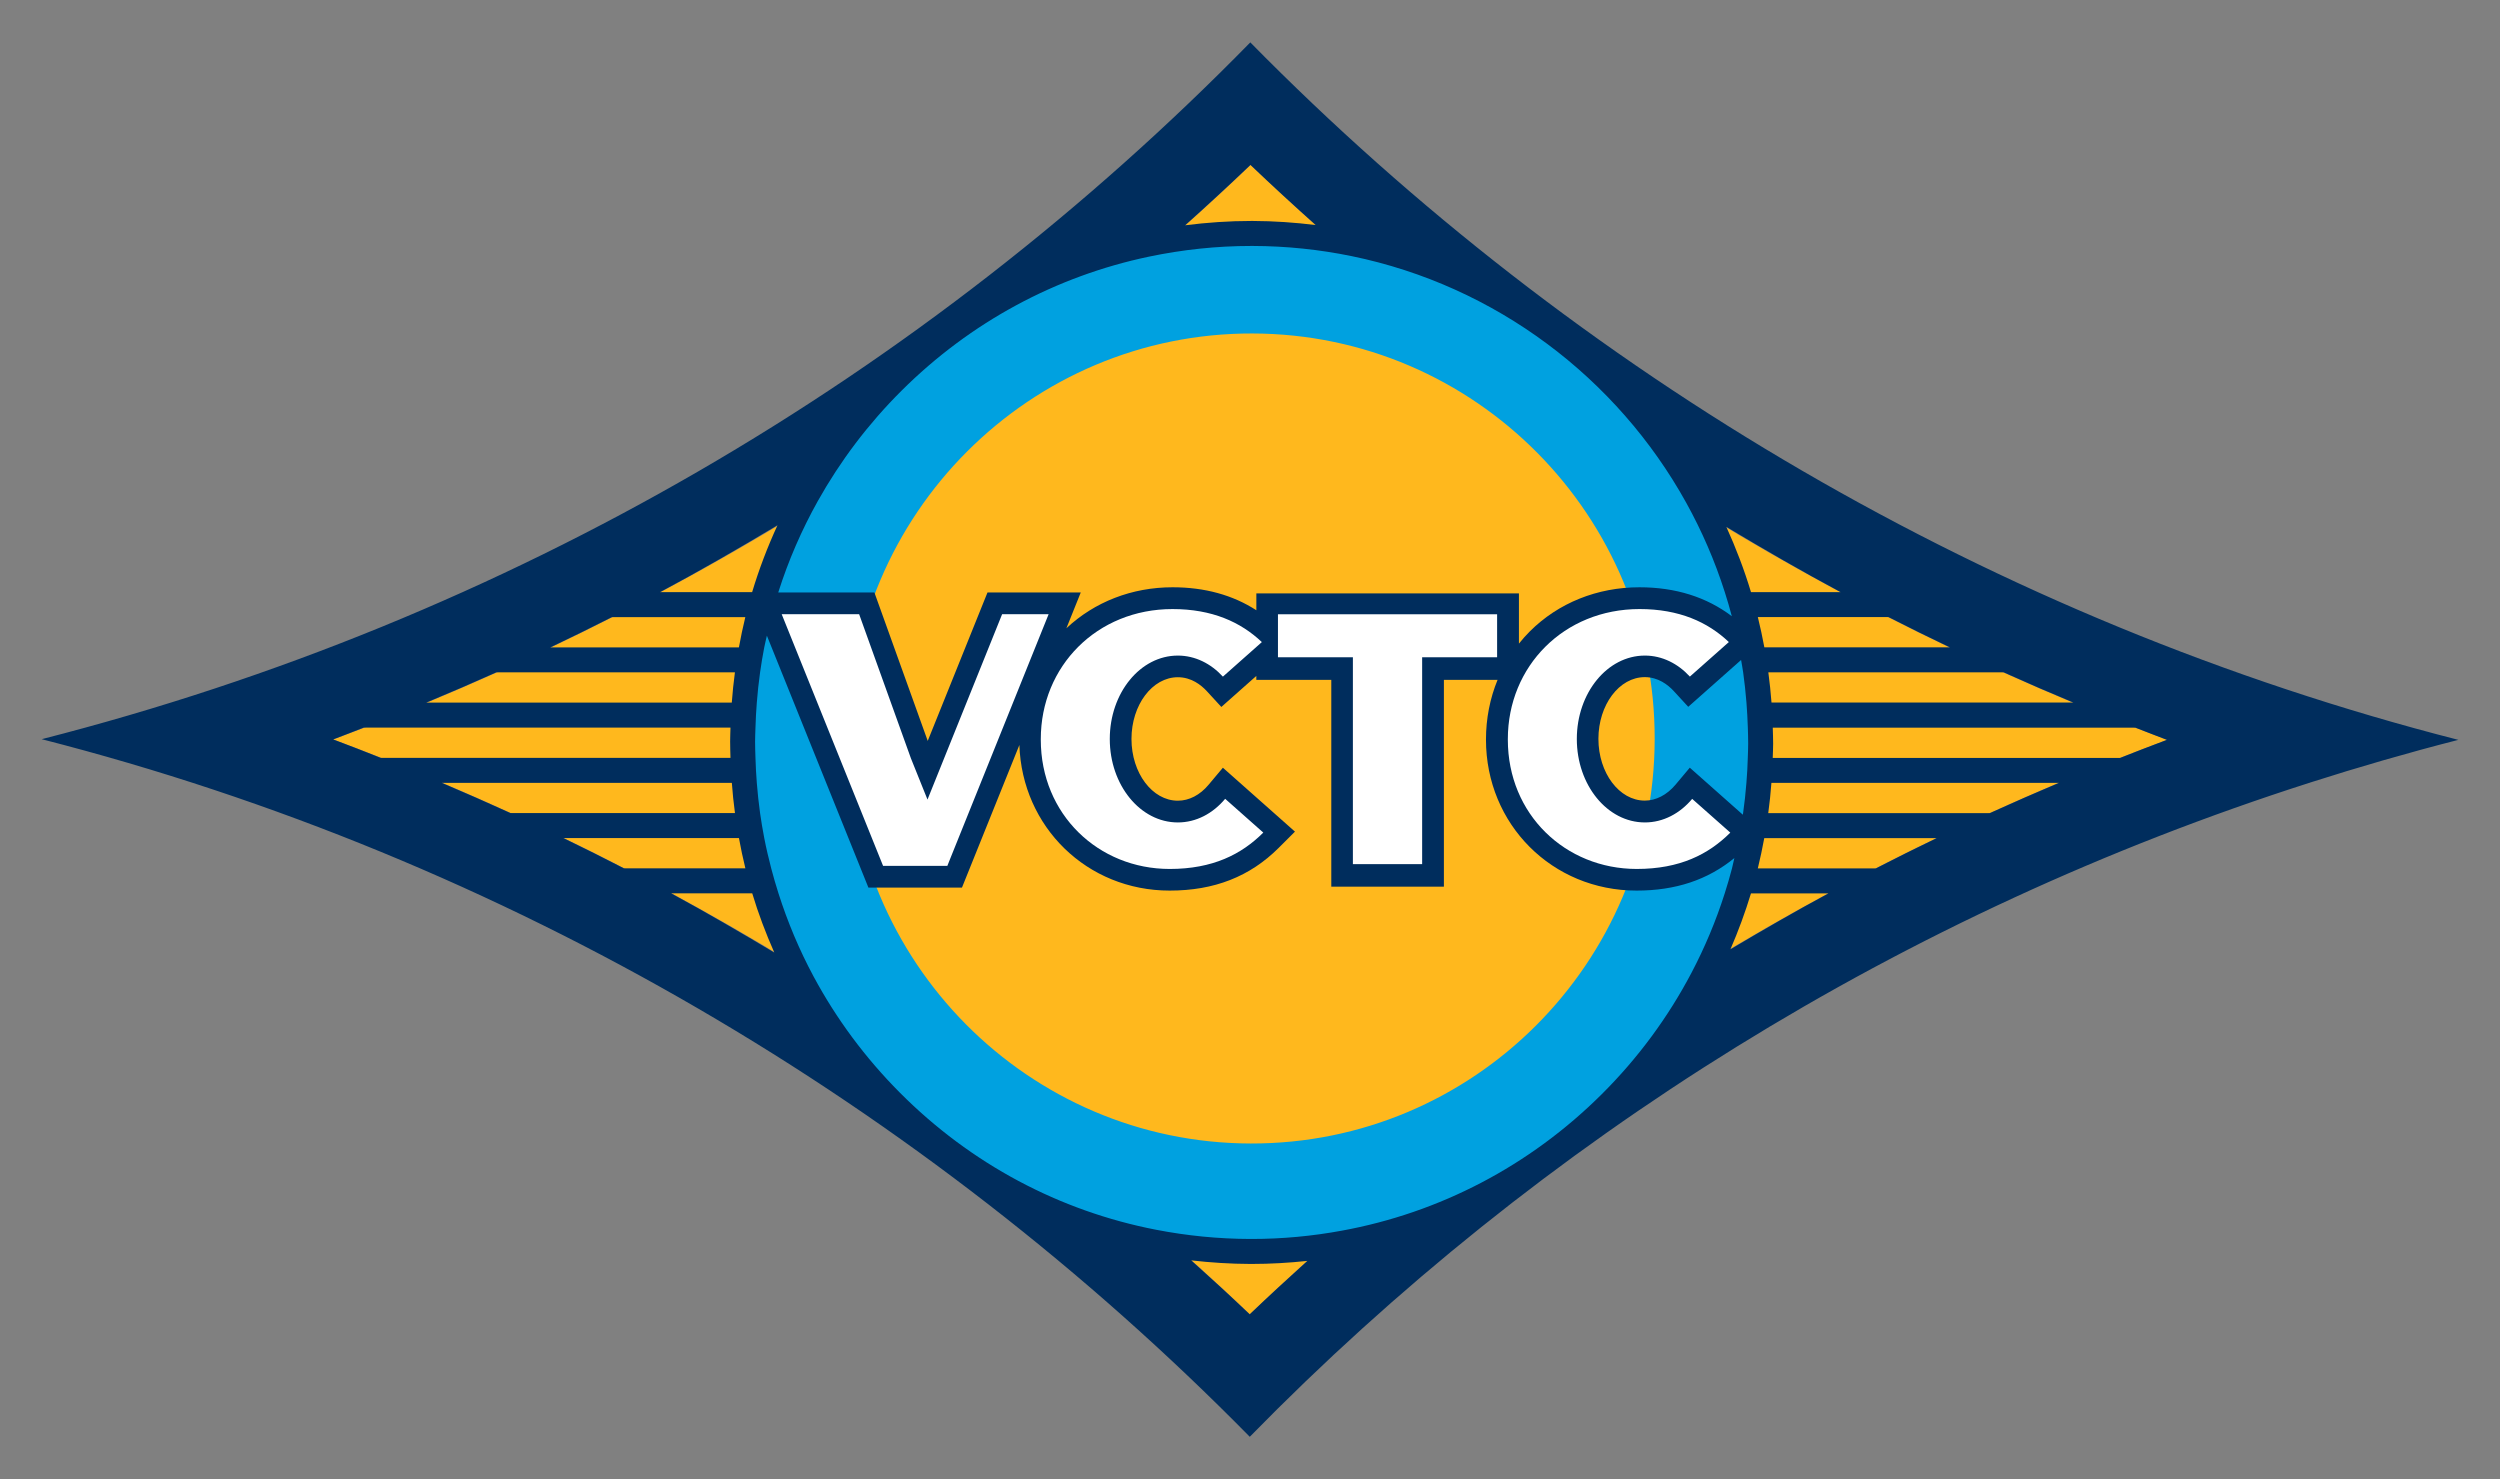 <?xml version="1.0" encoding="UTF-8"?> <svg xmlns="http://www.w3.org/2000/svg" width="600" height="355" version="1.1"><rect width="100%" height="100%" fill="#808080" stroke="none"/><path d="m300.14 39.588c-63.297 60.582-138.24 107.43-220.15 137.88 81.398 30.369 156.28 77.267 219.97 137.97 63.309-60.574 138.22-107.43 220.14-137.88-81.417-30.378-156.28-77.261-219.96-137.97" fill="#ffb81d"></path><path d="m300.64 56.062c-67.342-0.167-122.27 54.513-122.43 121.88-0.161 67.353 54.513 122.28 121.87 122.42v0.012c67.386 0.161 122.32-54.513 122.46-121.87 0.149-67.363-54.531-122.28-121.91-122.44zm-0.037 23.973c53.415 0.124 96.644 43.757 96.52 97.403-0.124 53.721-43.518 97.134-96.98 97.004-53.415-0.132-96.663-43.731-96.533-97.452 0.124-53.654 43.571-97.086 96.992-96.956z" fill="#00a1e0"></path><path d="m508.84 181.9h-83.386c0.043-1.139 0.091-2.271 0.099-3.41 0-1.288-0.056-2.568-0.091-3.848h87.052c2.518 0.974 5.02 1.982 7.547 2.923-3.765 1.395-7.489 2.865-11.221 4.335m-31.286 13.253h-53.176c0.33-2.403 0.578-4.822 0.76-7.258h68.988c-5.557 2.353-11.089 4.764-16.572 7.258m-27.339 13.261h-28.338c0.586-2.403 1.09-4.822 1.544-7.258h41.377c-4.896 2.353-9.76 4.773-14.582 7.258m-34.919 19.429c1.899-4.385 3.55-8.86 4.938-13.434h18.611c-7.96 4.294-15.787 8.81-23.549 13.434m-9.364 5.673c-5.574 10.594-12.782 20.403-21.518 29.098-17.298 17.216-38.924 28.454-62.38 32.747-7.068 1.305-14.301 1.99-21.65 1.99h-0.289c-7.679-0.019-15.234-0.776-22.608-2.205-23.161-4.484-44.481-15.787-61.532-32.921-8.331-8.365-15.259-17.753-20.692-27.86-3.427-6.374-6.234-13.062-8.43-19.958-0.628-1.982-1.214-3.98-1.742-5.995-0.619-2.403-1.197-4.814-1.668-7.258-0.388-1.99-0.718-3.996-1.007-6.003-0.339-2.403-0.586-4.822-0.784-7.258-0.157-1.99-0.264-3.988-0.322-5.995-0.043-1.321-0.091-2.642-0.091-3.963 6e-3 -1.107 0.056-2.196 0.091-3.295 0.056-2.015 0.165-4.005 0.322-6.003 0.19-2.428 0.446-4.855 0.784-7.258 0.281-2.006 0.611-4.005 0.999-5.995 0.181-0.95 0.429-1.883 0.636-2.824l24.367 60.466h22.451l13.781-34.226c0.652 19.685 16.242 34.944 36.075 34.944 10.684 0 19.239-3.352 26.15-10.247l3.914-3.906-17.298-15.341-3.443 4.104c-2.056 2.461-4.673 3.815-7.365 3.815-6.135 0-11.13-6.647-11.13-14.821 0-8.166 4.995-14.813 11.13-14.813 3.212 0 5.565 1.833 6.977 3.369l3.46 3.765 8.397-7.448v0.95h17.992v49.633h27.025v-49.633h12.881c-1.817 4.426-2.783 9.273-2.783 14.342 0 20.32 15.878 36.232 36.149 36.232 9.347 0 17.059-2.568 23.466-7.811-0.198 0.817-0.355 1.651-0.57 2.477-0.528 2.015-1.107 4.013-1.742 5.995-2.097 6.589-4.773 12.98-8.001 19.107m-106.01 81.924c-4.616-4.409-9.314-8.703-14.045-12.947 4.682 0.537 9.421 0.842 14.202 0.859h0.305c4.508 0 8.975-0.264 13.393-0.735-4.665 4.211-9.297 8.464-13.855 12.823m-138.87-101.04h19.478c1.462 4.855 3.253 9.595 5.301 14.227-8.175-4.905-16.415-9.694-24.779-14.227m-25.844-13.253h42.136c0.446 2.428 0.95 4.863 1.544 7.258h-29.164c-4.806-2.485-9.644-4.905-14.516-7.258m-29.197-13.261h69.626c0.181 2.436 0.421 4.855 0.751 7.258h-53.877c-5.466-2.494-10.966-4.905-16.498-7.258m-26.059-10.421c2.461-0.917 4.896-1.891 7.34-2.832h88.018c-0.025 1.09-0.082 2.18-0.082 3.278-6e-3 1.329 0.05 2.651 0.082 3.98h-83.943c-3.79-1.503-7.588-2.997-11.42-4.426m39.146-16.093h57.279c-0.322 2.403-0.57 4.83-0.751 7.258h-73.347c5.64-2.337 11.246-4.756 16.82-7.258m27.744-13.253h32.029c-0.586 2.394-1.09 4.822-1.536 7.258h-45.265c4.954-2.353 9.884-4.773 14.772-7.258m39.758-22.063c-2.395 5.202-4.442 10.569-6.094 16.068h-22.113c9.554-5.095 18.925-10.503 28.206-16.068m9.685-5.821c5.367-9.578 12.072-18.487 20.073-26.456 16.564-16.49 37.09-27.496 59.385-32.178 8.009-1.676 16.242-2.568 24.606-2.568h0.297c8.133 0.025 16.076 0.867 23.748 2.444 34.572 7.109 63.705 29.23 80.302 59.195 3.757 6.779 6.87 13.954 9.256 21.452 0.611 1.899 1.173 3.831 1.684 5.772-6.069-4.599-13.508-6.944-22.178-6.944-10.115 0-19.445 3.757-26.282 10.569-0.941 0.933-1.808 1.924-2.634 2.956v-12.056h-63.018v4.046c-5.664-3.658-12.402-5.516-20.114-5.516-9.735 0-18.727 3.509-25.481 9.842l3.451-8.588h-22.385l-14.342 35.621-12.799-35.621h-23.079c6e-3 -0.031 0.019-0.056 0.025-0.082 2.411-7.597 5.59-14.92 9.487-21.89m103.82-80.649c5.144 4.905 10.371 9.71 15.663 14.434-4.954-0.611-9.991-0.966-15.11-0.983h-0.314c-5.367 0-10.676 0.372-15.92 1.04 5.301-4.739 10.528-9.57 15.68-14.491m141.64 102.53h-21.509c-1.627-5.384-3.617-10.61-5.92-15.663 9.033 5.417 18.149 10.693 27.43 15.663m-23.887 16.283c0.165 0.991 0.355 1.974 0.495 2.964 0.339 2.403 0.595 4.822 0.793 7.258 0.157 1.99 0.264 3.988 0.33 6.003 0.031 1.272 0.091 2.551 0.082 3.831 0 1.148-0.056 2.287-0.091 3.427-0.056 2.006-0.165 4.005-0.33 5.995-0.198 2.436-0.446 4.855-0.793 7.258-0.019 0.141-0.05 0.272-0.066 0.404l-12.732-11.288-3.435 4.096c-2.064 2.452-4.682 3.807-7.365 3.807-6.135 0-11.13-6.647-11.13-14.821 0-8.166 4.995-14.813 11.13-14.813 3.204 0 5.557 1.825 6.969 3.361l3.46 3.765zm50.104-3.03h-44.522c-0.454-2.444-0.966-4.863-1.561-7.258h31.368c4.872 2.485 9.777 4.905 14.714 7.258m29.659 13.253h-72.462c-0.19-2.436-0.438-4.855-0.76-7.258h56.478c5.54 2.502 11.13 4.921 16.745 7.258m-197.53-158.43v-0.05c-0.025 0-0.025 0.019-0.031 0.019v0.031c-78.426 80.116-178.02 138.59-290.06 167.22 111.45 28.512 211.69 87.87 289.92 167.4v0.031c6e-3 0 6e-3 -0.025 6e-3 -0.025 0.031 0 0.031 0.025 0.043 0.025v-0.031c69.96-71.508 156.8-125.72 254.28-156.93h0.124v-0.043c11.733-3.749 23.607-7.192 35.629-10.263-111.45-28.495-211.68-87.869-289.92-167.38" fill="#002d5d"></path><path d="m306.71 157.75h17.984v49.641h16.621v-49.641h17.992v-10.322h-52.597zm-66.201-10.342-17.91 44.489-3.98-9.9-12.427-34.589h-18.586l24.333 60.4h15.424l0.817-2.048 23.491-58.353zm154.26 49.976c-9.017 0-16.332-8.967-16.332-20.023s7.316-20.023 16.332-20.023c4.153 0 7.927 1.916 10.8 5.045l9.355-8.29c-5.078-4.822-11.94-7.919-21.435-7.919-18.149 0-31.608 13.731-31.608 31.195v0.165c0 17.91 13.798 31.014 30.939 31.014 10.322 0 17.216-3.493 22.451-8.719l-9.149-8.1c-2.931 3.493-6.936 5.656-11.353 5.656m-112.09 0c-9.017 0-16.332-8.967-16.332-20.023s7.316-20.023 16.332-20.023c4.153 0 7.935 1.916 10.817 5.053l9.347-8.29c-5.078-4.822-11.948-7.927-21.444-7.927-18.149 0-31.608 13.731-31.608 31.195v0.165c0 17.91 13.798 31.013 30.939 31.013 10.33 0 17.224-3.501 22.459-8.727l-9.149-8.108c-2.931 3.509-6.936 5.673-11.362 5.673" fill="#fff"></path></svg> 